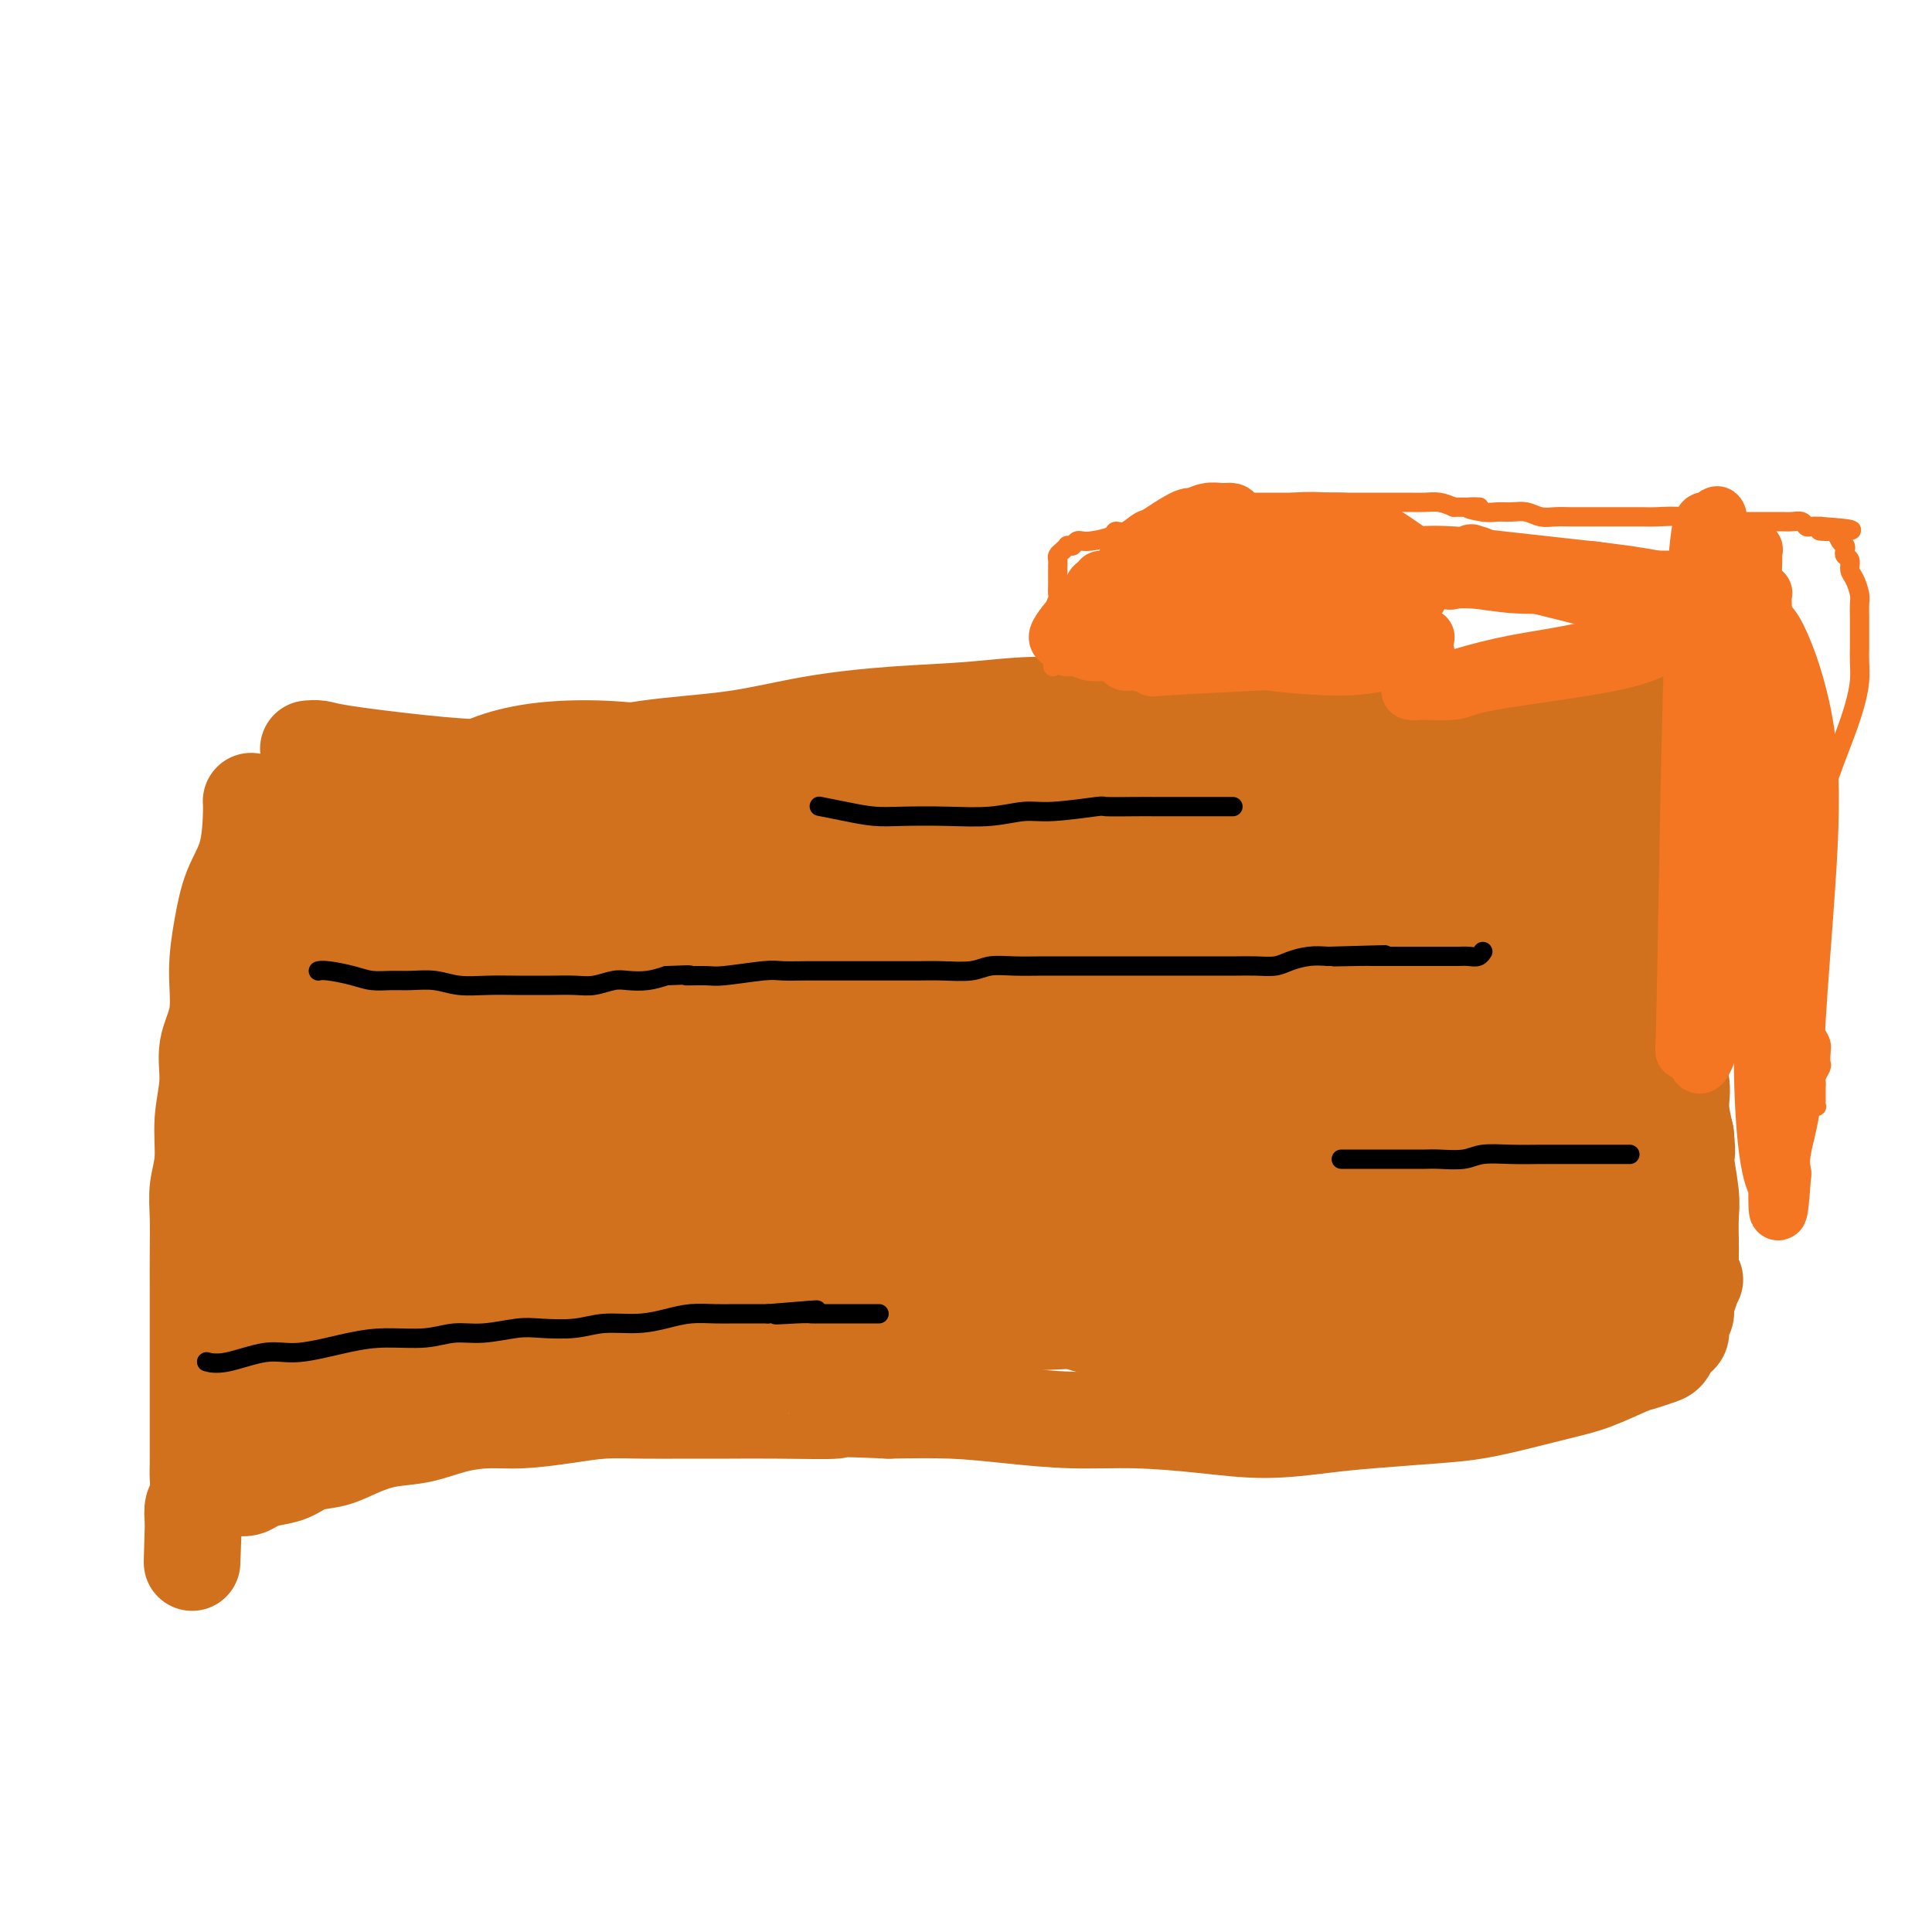 <svg viewBox='0 0 400 400' version='1.1' xmlns='http://www.w3.org/2000/svg' xmlns:xlink='http://www.w3.org/1999/xlink'><g fill='none' stroke='#D2711D' stroke-width='20' stroke-linecap='round' stroke-linejoin='round'><path d='M52,166c-0.001,-0.010 -0.001,-0.020 0,0c0.001,0.020 0.005,0.071 0,0c-0.005,-0.071 -0.018,-0.262 0,0c0.018,0.262 0.067,0.979 0,3c-0.067,2.021 -0.251,5.347 -1,8c-0.749,2.653 -2.065,4.633 -3,7c-0.935,2.367 -1.489,5.120 -2,8c-0.511,2.880 -0.978,5.888 -1,9c-0.022,3.112 0.402,6.330 0,9c-0.402,2.670 -1.628,4.793 -2,7c-0.372,2.207 0.111,4.499 0,7c-0.111,2.501 -0.814,5.213 -1,8c-0.186,2.787 0.146,5.651 0,8c-0.146,2.349 -0.771,4.185 -1,6c-0.229,1.815 -0.061,3.610 0,6c0.061,2.390 0.016,5.376 0,8c-0.016,2.624 -0.004,4.885 0,7c0.004,2.115 0.001,4.084 0,6c-0.001,1.916 -0.000,3.780 0,6c0.000,2.220 -0.000,4.795 0,7c0.000,2.205 0.001,4.041 0,6c-0.001,1.959 -0.004,4.043 0,6c0.004,1.957 0.015,3.787 0,5c-0.015,1.213 -0.056,1.810 0,3c0.056,1.190 0.207,2.974 0,4c-0.207,1.026 -0.774,1.293 -1,2c-0.226,0.707 -0.113,1.853 0,3'/><path d='M40,315c-0.464,15.619 -0.125,5.667 0,2c0.125,-3.667 0.036,-1.048 0,0c-0.036,1.048 -0.018,0.524 0,0'/><path d='M64,155c0.003,-0.000 0.007,-0.001 0,0c-0.007,0.001 -0.024,0.002 0,0c0.024,-0.002 0.089,-0.008 0,0c-0.089,0.008 -0.334,0.031 0,0c0.334,-0.031 1.246,-0.114 2,0c0.754,0.114 1.350,0.427 5,1c3.650,0.573 10.353,1.406 16,2c5.647,0.594 10.238,0.948 15,1c4.762,0.052 9.694,-0.200 15,-1c5.306,-0.800 10.986,-2.150 17,-3c6.014,-0.850 12.362,-1.199 18,-2c5.638,-0.801 10.565,-2.053 16,-3c5.435,-0.947 11.379,-1.589 17,-2c5.621,-0.411 10.918,-0.591 16,-1c5.082,-0.409 9.948,-1.048 14,-1c4.052,0.048 7.291,0.783 11,1c3.709,0.217 7.889,-0.086 12,0c4.111,0.086 8.155,0.559 12,1c3.845,0.441 7.491,0.850 11,1c3.509,0.150 6.879,0.040 10,0c3.121,-0.040 5.991,-0.011 9,0c3.009,0.011 6.156,0.003 9,0c2.844,-0.003 5.384,-0.001 8,0c2.616,0.001 5.308,0.000 8,0'/><path d='M305,149c15.210,0.452 8.237,0.083 7,0c-1.237,-0.083 3.264,0.121 6,0c2.736,-0.121 3.709,-0.568 5,-1c1.291,-0.432 2.901,-0.847 5,-1c2.099,-0.153 4.689,-0.042 6,0c1.311,0.042 1.344,0.014 2,0c0.656,-0.014 1.933,-0.014 3,0c1.067,0.014 1.922,0.041 3,0c1.078,-0.041 2.380,-0.152 3,0c0.620,0.152 0.558,0.566 1,1c0.442,0.434 1.386,0.889 2,1c0.614,0.111 0.896,-0.123 1,0c0.104,0.123 0.029,0.602 0,1c-0.029,0.398 -0.012,0.715 0,1c0.012,0.285 0.018,0.539 0,1c-0.018,0.461 -0.060,1.130 0,2c0.060,0.870 0.224,1.943 0,3c-0.224,1.057 -0.834,2.098 -1,3c-0.166,0.902 0.113,1.664 0,4c-0.113,2.336 -0.619,6.248 -1,8c-0.381,1.752 -0.638,1.346 -1,3c-0.362,1.654 -0.830,5.368 -1,8c-0.170,2.632 -0.041,4.184 0,6c0.041,1.816 -0.005,3.898 0,6c0.005,2.102 0.062,4.224 0,6c-0.062,1.776 -0.242,3.204 0,5c0.242,1.796 0.905,3.959 1,6c0.095,2.041 -0.376,3.959 0,6c0.376,2.041 1.601,4.203 2,6c0.399,1.797 -0.029,3.228 0,5c0.029,1.772 0.514,3.886 1,6'/><path d='M349,235c0.558,5.256 -0.047,3.896 0,5c0.047,1.104 0.744,4.673 1,7c0.256,2.327 0.070,3.413 0,5c-0.070,1.587 -0.023,3.675 0,5c0.023,1.325 0.021,1.888 0,3c-0.021,1.112 -0.062,2.773 0,4c0.062,1.227 0.228,2.020 0,3c-0.228,0.980 -0.849,2.147 -1,3c-0.151,0.853 0.167,1.393 0,2c-0.167,0.607 -0.818,1.280 -1,2c-0.182,0.720 0.104,1.488 0,2c-0.104,0.512 -0.598,0.768 -1,1c-0.402,0.232 -0.712,0.442 -1,1c-0.288,0.558 -0.553,1.466 -1,2c-0.447,0.534 -1.075,0.695 -2,1c-0.925,0.305 -2.148,0.753 -3,1c-0.852,0.247 -1.335,0.294 -3,1c-1.665,0.706 -4.514,2.073 -7,3c-2.486,0.927 -4.609,1.414 -7,2c-2.391,0.586 -5.050,1.270 -8,2c-2.950,0.730 -6.191,1.507 -9,2c-2.809,0.493 -5.185,0.704 -9,1c-3.815,0.296 -9.067,0.678 -13,1c-3.933,0.322 -6.545,0.584 -10,1c-3.455,0.416 -7.753,0.984 -12,1c-4.247,0.016 -8.444,-0.521 -13,-1c-4.556,-0.479 -9.472,-0.899 -14,-1c-4.528,-0.101 -8.667,0.117 -13,0c-4.333,-0.117 -8.859,-0.570 -13,-1c-4.141,-0.430 -7.897,-0.837 -12,-1c-4.103,-0.163 -8.551,-0.081 -13,0'/><path d='M184,292c-13.962,-0.619 -9.866,-0.166 -11,0c-1.134,0.166 -7.497,0.044 -12,0c-4.503,-0.044 -7.145,-0.009 -10,0c-2.855,0.009 -5.924,-0.008 -9,0c-3.076,0.008 -6.158,0.040 -9,0c-2.842,-0.040 -5.444,-0.152 -8,0c-2.556,0.152 -5.066,0.570 -8,1c-2.934,0.430 -6.292,0.874 -9,1c-2.708,0.126 -4.765,-0.066 -7,0c-2.235,0.066 -4.648,0.389 -7,1c-2.352,0.611 -4.642,1.511 -7,2c-2.358,0.489 -4.783,0.569 -7,1c-2.217,0.431 -4.224,1.215 -6,2c-1.776,0.785 -3.319,1.572 -5,2c-1.681,0.428 -3.500,0.497 -5,1c-1.500,0.503 -2.683,1.441 -4,2c-1.317,0.559 -2.770,0.738 -4,1c-1.230,0.262 -2.237,0.606 -3,1c-0.763,0.394 -1.282,0.837 -2,1c-0.718,0.163 -1.634,0.047 -2,0c-0.366,-0.047 -0.183,-0.023 0,0'/><path d='M87,165c0.357,-0.772 0.714,-1.545 0,0c-0.714,1.545 -2.499,5.407 -4,10c-1.501,4.593 -2.719,9.918 -4,16c-1.281,6.082 -2.627,12.920 -4,20c-1.373,7.080 -2.774,14.403 -4,21c-1.226,6.597 -2.276,12.467 -3,18c-0.724,5.533 -1.121,10.727 -2,15c-0.879,4.273 -2.238,7.625 -3,10c-0.762,2.375 -0.925,3.774 -1,5c-0.075,1.226 -0.062,2.281 0,3c0.062,0.719 0.174,1.103 0,1c-0.174,-0.103 -0.635,-0.693 -1,-1c-0.365,-0.307 -0.635,-0.330 -1,-5c-0.365,-4.670 -0.826,-13.987 -1,-23c-0.174,-9.013 -0.062,-17.722 0,-26c0.062,-8.278 0.073,-16.125 0,-23c-0.073,-6.875 -0.231,-12.777 0,-17c0.231,-4.223 0.850,-6.765 1,-9c0.150,-2.235 -0.168,-4.163 0,-5c0.168,-0.837 0.823,-0.583 1,-1c0.177,-0.417 -0.125,-1.503 0,-2c0.125,-0.497 0.675,-0.403 1,0c0.325,0.403 0.424,1.116 1,3c0.576,1.884 1.629,4.938 2,11c0.371,6.062 0.062,15.132 0,23c-0.062,7.868 0.125,14.534 0,21c-0.125,6.466 -0.563,12.733 -1,19'/><path d='M64,249c-0.274,12.482 -0.458,12.188 -1,15c-0.542,2.812 -1.440,8.732 -2,13c-0.560,4.268 -0.781,6.886 -1,9c-0.219,2.114 -0.434,3.725 -1,5c-0.566,1.275 -1.482,2.212 -2,3c-0.518,0.788 -0.638,1.425 -1,1c-0.362,-0.425 -0.966,-1.911 -1,-5c-0.034,-3.089 0.501,-7.780 1,-15c0.499,-7.220 0.962,-16.969 2,-25c1.038,-8.031 2.652,-14.342 4,-21c1.348,-6.658 2.431,-13.661 4,-19c1.569,-5.339 3.626,-9.013 5,-13c1.374,-3.987 2.066,-8.288 3,-11c0.934,-2.712 2.109,-3.835 3,-5c0.891,-1.165 1.496,-2.372 2,-3c0.504,-0.628 0.905,-0.677 1,-1c0.095,-0.323 -0.118,-0.922 0,-1c0.118,-0.078 0.565,0.363 1,1c0.435,0.637 0.856,1.468 1,3c0.144,1.532 0.010,3.765 0,7c-0.010,3.235 0.103,7.471 0,12c-0.103,4.529 -0.421,9.349 -1,16c-0.579,6.651 -1.418,15.132 -2,21c-0.582,5.868 -0.905,9.123 -2,13c-1.095,3.877 -2.961,8.377 -4,12c-1.039,3.623 -1.251,6.369 -2,9c-0.749,2.631 -2.036,5.149 -3,7c-0.964,1.851 -1.606,3.037 -2,4c-0.394,0.963 -0.541,1.704 -1,2c-0.459,0.296 -1.229,0.148 -2,0'/><path d='M63,283c-1.877,2.063 -2.568,0.720 -3,-1c-0.432,-1.720 -0.603,-3.817 -1,-6c-0.397,-2.183 -1.019,-4.451 -1,-7c0.019,-2.549 0.681,-5.378 1,-8c0.319,-2.622 0.296,-5.037 1,-7c0.704,-1.963 2.136,-3.475 3,-5c0.864,-1.525 1.159,-3.063 2,-4c0.841,-0.937 2.229,-1.272 3,-2c0.771,-0.728 0.924,-1.848 2,-2c1.076,-0.152 3.074,0.665 4,1c0.926,0.335 0.779,0.187 1,1c0.221,0.813 0.809,2.585 1,4c0.191,1.415 -0.017,2.472 0,4c0.017,1.528 0.258,3.527 0,5c-0.258,1.473 -1.014,2.419 -2,4c-0.986,1.581 -2.203,3.798 -3,5c-0.797,1.202 -1.175,1.390 -2,2c-0.825,0.610 -2.098,1.643 -3,2c-0.902,0.357 -1.434,0.039 -2,0c-0.566,-0.039 -1.167,0.203 -2,0c-0.833,-0.203 -1.897,-0.849 -2,-2c-0.103,-1.151 0.755,-2.808 2,-4c1.245,-1.192 2.876,-1.920 6,-3c3.124,-1.080 7.741,-2.512 12,-3c4.259,-0.488 8.160,-0.031 13,1c4.840,1.031 10.617,2.636 15,4c4.383,1.364 7.371,2.487 10,4c2.629,1.513 4.901,3.416 7,5c2.099,1.584 4.027,2.850 5,4c0.973,1.150 0.992,2.186 1,3c0.008,0.814 0.004,1.407 0,2'/><path d='M131,280c-0.080,1.312 -0.780,2.092 -3,2c-2.220,-0.092 -5.961,-1.057 -10,-3c-4.039,-1.943 -8.377,-4.863 -12,-7c-3.623,-2.137 -6.532,-3.492 -9,-6c-2.468,-2.508 -4.496,-6.170 -6,-9c-1.504,-2.830 -2.485,-4.828 -3,-7c-0.515,-2.172 -0.562,-4.519 0,-7c0.562,-2.481 1.735,-5.095 3,-7c1.265,-1.905 2.621,-3.099 5,-5c2.379,-1.901 5.780,-4.508 9,-6c3.220,-1.492 6.258,-1.868 9,-2c2.742,-0.132 5.186,-0.018 7,0c1.814,0.018 2.997,-0.059 4,0c1.003,0.059 1.825,0.254 3,1c1.175,0.746 2.701,2.041 3,5c0.299,2.959 -0.629,7.581 -3,12c-2.371,4.419 -6.184,8.636 -10,12c-3.816,3.364 -7.634,5.874 -11,8c-3.366,2.126 -6.278,3.868 -9,5c-2.722,1.132 -5.252,1.655 -7,2c-1.748,0.345 -2.714,0.513 -4,0c-1.286,-0.513 -2.893,-1.708 -4,-4c-1.107,-2.292 -1.715,-5.682 -1,-11c0.715,-5.318 2.753,-12.562 6,-19c3.247,-6.438 7.704,-12.068 12,-16c4.296,-3.932 8.432,-6.167 12,-8c3.568,-1.833 6.566,-3.265 9,-4c2.434,-0.735 4.302,-0.774 6,0c1.698,0.774 3.226,2.362 4,4c0.774,1.638 0.792,3.325 0,7c-0.792,3.675 -2.396,9.337 -4,15'/><path d='M127,232c-2.543,6.725 -6.901,12.537 -11,18c-4.099,5.463 -7.938,10.576 -12,15c-4.062,4.424 -8.346,8.160 -12,11c-3.654,2.840 -6.679,4.784 -9,6c-2.321,1.216 -3.939,1.706 -5,2c-1.061,0.294 -1.565,0.394 -2,0c-0.435,-0.394 -0.801,-1.283 -1,-2c-0.199,-0.717 -0.230,-1.264 1,-3c1.230,-1.736 3.721,-4.662 7,-7c3.279,-2.338 7.345,-4.087 13,-6c5.655,-1.913 12.898,-3.991 19,-5c6.102,-1.009 11.062,-0.951 16,-1c4.938,-0.049 9.853,-0.207 13,0c3.147,0.207 4.524,0.777 6,1c1.476,0.223 3.049,0.097 4,0c0.951,-0.097 1.278,-0.165 1,0c-0.278,0.165 -1.162,0.561 -2,1c-0.838,0.439 -1.629,0.919 -6,2c-4.371,1.081 -12.323,2.761 -19,4c-6.677,1.239 -12.079,2.035 -18,3c-5.921,0.965 -12.362,2.098 -17,3c-4.638,0.902 -7.472,1.574 -10,2c-2.528,0.426 -4.750,0.607 -6,1c-1.250,0.393 -1.527,0.997 -2,1c-0.473,0.003 -1.142,-0.594 -1,-1c0.142,-0.406 1.096,-0.620 2,-1c0.904,-0.380 1.759,-0.925 4,-2c2.241,-1.075 5.869,-2.680 12,-4c6.131,-1.320 14.766,-2.355 23,-3c8.234,-0.645 16.067,-0.898 24,-1c7.933,-0.102 15.967,-0.051 24,0'/><path d='M163,266c10.988,-0.123 14.459,0.069 19,0c4.541,-0.069 10.154,-0.398 13,-1c2.846,-0.602 2.927,-1.478 3,-2c0.073,-0.522 0.138,-0.689 -1,-1c-1.138,-0.311 -3.479,-0.764 -8,-1c-4.521,-0.236 -11.222,-0.254 -19,0c-7.778,0.254 -16.633,0.780 -25,1c-8.367,0.220 -16.246,0.135 -24,0c-7.754,-0.135 -15.383,-0.320 -22,-1c-6.617,-0.680 -12.223,-1.855 -16,-3c-3.777,-1.145 -5.725,-2.261 -7,-4c-1.275,-1.739 -1.877,-4.103 -2,-7c-0.123,-2.897 0.233,-6.328 3,-11c2.767,-4.672 7.945,-10.587 14,-16c6.055,-5.413 12.988,-10.326 20,-14c7.012,-3.674 14.103,-6.108 21,-8c6.897,-1.892 13.599,-3.241 19,-4c5.401,-0.759 9.499,-0.927 13,0c3.501,0.927 6.404,2.949 8,5c1.596,2.051 1.886,4.130 2,7c0.114,2.870 0.050,6.529 -2,11c-2.050,4.471 -6.088,9.753 -11,14c-4.912,4.247 -10.697,7.460 -17,10c-6.303,2.540 -13.122,4.409 -20,5c-6.878,0.591 -13.813,-0.096 -20,-2c-6.187,-1.904 -11.624,-5.026 -16,-9c-4.376,-3.974 -7.689,-8.800 -10,-14c-2.311,-5.200 -3.619,-10.775 -4,-17c-0.381,-6.225 0.167,-13.099 2,-19c1.833,-5.901 4.952,-10.829 9,-15c4.048,-4.171 9.024,-7.586 14,-11'/><path d='M99,159c5.493,-2.665 12.224,-3.828 20,-4c7.776,-0.172 16.597,0.646 25,3c8.403,2.354 16.390,6.242 23,10c6.610,3.758 11.844,7.386 16,12c4.156,4.614 7.234,10.215 9,15c1.766,4.785 2.218,8.756 1,13c-1.218,4.244 -4.107,8.763 -8,13c-3.893,4.237 -8.789,8.192 -15,11c-6.211,2.808 -13.737,4.467 -21,5c-7.263,0.533 -14.264,-0.061 -21,-1c-6.736,-0.939 -13.206,-2.223 -19,-4c-5.794,-1.777 -10.913,-4.046 -15,-6c-4.087,-1.954 -7.142,-3.593 -9,-6c-1.858,-2.407 -2.518,-5.583 -3,-8c-0.482,-2.417 -0.786,-4.076 0,-6c0.786,-1.924 2.660,-4.112 6,-6c3.340,-1.888 8.144,-3.477 15,-4c6.856,-0.523 15.762,0.020 24,1c8.238,0.980 15.807,2.399 23,4c7.193,1.601 14.011,3.385 20,5c5.989,1.615 11.148,3.062 14,4c2.852,0.938 3.398,1.367 4,2c0.602,0.633 1.262,1.471 1,2c-0.262,0.529 -1.445,0.750 -4,1c-2.555,0.250 -6.480,0.529 -13,1c-6.520,0.471 -15.635,1.133 -24,1c-8.365,-0.133 -15.982,-1.060 -23,-2c-7.018,-0.940 -13.438,-1.891 -19,-3c-5.562,-1.109 -10.267,-2.375 -13,-4c-2.733,-1.625 -3.495,-3.607 -4,-5c-0.505,-1.393 -0.752,-2.196 -1,-3'/><path d='M88,200c-0.417,-1.914 1.042,-2.700 3,-4c1.958,-1.300 4.417,-3.114 9,-5c4.583,-1.886 11.290,-3.842 22,-4c10.710,-0.158 25.423,1.484 33,2c7.577,0.516 8.019,-0.094 12,1c3.981,1.094 11.500,3.892 17,6c5.500,2.108 8.980,3.526 11,5c2.020,1.474 2.581,3.003 3,4c0.419,0.997 0.697,1.464 1,2c0.303,0.536 0.632,1.143 -1,2c-1.632,0.857 -5.224,1.964 -10,3c-4.776,1.036 -10.735,2.001 -18,3c-7.265,0.999 -15.834,2.032 -23,3c-7.166,0.968 -12.927,1.872 -18,2c-5.073,0.128 -9.458,-0.519 -12,-1c-2.542,-0.481 -3.241,-0.794 -4,-1c-0.759,-0.206 -1.579,-0.305 -2,-1c-0.421,-0.695 -0.444,-1.987 0,-3c0.444,-1.013 1.357,-1.746 5,-3c3.643,-1.254 10.018,-3.030 17,-4c6.982,-0.970 14.571,-1.135 22,-1c7.429,0.135 14.698,0.571 22,1c7.302,0.429 14.638,0.850 21,1c6.362,0.150 11.751,0.028 15,0c3.249,-0.028 4.358,0.037 5,0c0.642,-0.037 0.818,-0.175 1,0c0.182,0.175 0.369,0.663 0,1c-0.369,0.337 -1.295,0.523 -4,1c-2.705,0.477 -7.190,1.244 -14,2c-6.810,0.756 -15.946,1.502 -24,2c-8.054,0.498 -15.027,0.749 -22,1'/><path d='M155,215c-13.108,1.040 -14.378,0.140 -17,0c-2.622,-0.140 -6.596,0.479 -9,0c-2.404,-0.479 -3.238,-2.056 -4,-3c-0.762,-0.944 -1.452,-1.253 -1,-3c0.452,-1.747 2.044,-4.931 3,-8c0.956,-3.069 1.275,-6.024 12,-10c10.725,-3.976 31.857,-8.973 44,-11c12.143,-2.027 15.296,-1.084 21,0c5.704,1.084 13.957,2.309 20,3c6.043,0.691 9.876,0.849 13,3c3.124,2.151 5.539,6.295 7,9c1.461,2.705 1.966,3.972 2,6c0.034,2.028 -0.405,4.817 -2,8c-1.595,3.183 -4.346,6.759 -9,11c-4.654,4.241 -11.209,9.146 -18,13c-6.791,3.854 -13.816,6.658 -21,8c-7.184,1.342 -14.526,1.222 -21,1c-6.474,-0.222 -12.078,-0.545 -17,-2c-4.922,-1.455 -9.161,-4.043 -12,-6c-2.839,-1.957 -4.279,-3.284 -5,-5c-0.721,-1.716 -0.723,-3.821 0,-6c0.723,-2.179 2.172,-4.432 6,-7c3.828,-2.568 10.034,-5.450 18,-7c7.966,-1.550 17.691,-1.768 27,-1c9.309,0.768 18.202,2.520 27,4c8.798,1.480 17.501,2.687 24,5c6.499,2.313 10.794,5.733 14,9c3.206,3.267 5.325,6.379 6,9c0.675,2.621 -0.093,4.749 -2,7c-1.907,2.251 -4.954,4.626 -8,7'/><path d='M253,249c-4.620,3.995 -11.168,6.983 -19,10c-7.832,3.017 -16.946,6.063 -26,8c-9.054,1.937 -18.047,2.766 -27,3c-8.953,0.234 -17.864,-0.128 -26,-1c-8.136,-0.872 -15.495,-2.256 -21,-4c-5.505,-1.744 -9.156,-3.848 -13,-5c-3.844,-1.152 -7.881,-1.350 -5,-5c2.881,-3.650 12.679,-10.750 18,-14c5.321,-3.250 6.164,-2.649 12,-2c5.836,0.649 16.666,1.345 26,2c9.334,0.655 17.173,1.270 25,2c7.827,0.730 15.644,1.577 22,2c6.356,0.423 11.252,0.423 14,1c2.748,0.577 3.347,1.730 4,2c0.653,0.270 1.361,-0.343 1,0c-0.361,0.343 -1.791,1.643 -6,3c-4.209,1.357 -11.196,2.772 -19,4c-7.804,1.228 -16.425,2.269 -25,3c-8.575,0.731 -17.105,1.152 -25,2c-7.895,0.848 -15.155,2.123 -22,3c-6.845,0.877 -13.274,1.357 -19,2c-5.726,0.643 -10.750,1.451 -14,2c-3.250,0.549 -4.726,0.840 -6,1c-1.274,0.160 -2.345,0.189 -3,0c-0.655,-0.189 -0.895,-0.597 0,-1c0.895,-0.403 2.925,-0.801 8,-1c5.075,-0.199 13.195,-0.198 22,0c8.805,0.198 18.294,0.592 27,1c8.706,0.408 16.630,0.831 24,1c7.370,0.169 14.185,0.085 21,0'/><path d='M201,268c19.580,0.153 17.530,0.536 20,0c2.470,-0.536 9.460,-1.992 13,-3c3.540,-1.008 3.630,-1.567 4,-2c0.370,-0.433 1.022,-0.740 1,-1c-0.022,-0.260 -0.717,-0.473 -4,-1c-3.283,-0.527 -9.155,-1.370 -17,-2c-7.845,-0.630 -17.663,-1.049 -27,-2c-9.337,-0.951 -18.192,-2.436 -27,-3c-8.808,-0.564 -17.567,-0.208 -25,0c-7.433,0.208 -13.540,0.268 -18,1c-4.460,0.732 -7.274,2.135 -9,3c-1.726,0.865 -2.365,1.191 -3,2c-0.635,0.809 -1.266,2.102 -1,3c0.266,0.898 1.429,1.401 4,3c2.571,1.599 6.550,4.294 13,6c6.450,1.706 15.372,2.425 24,3c8.628,0.575 16.962,1.008 25,1c8.038,-0.008 15.780,-0.456 23,-1c7.220,-0.544 13.917,-1.183 20,-2c6.083,-0.817 11.552,-1.813 15,-3c3.448,-1.187 4.875,-2.566 6,-4c1.125,-1.434 1.946,-2.922 2,-5c0.054,-2.078 -0.661,-4.744 -4,-7c-3.339,-2.256 -9.304,-4.101 -17,-5c-7.696,-0.899 -17.123,-0.850 -26,0c-8.877,0.850 -17.203,2.503 -26,4c-8.797,1.497 -18.064,2.838 -26,5c-7.936,2.162 -14.539,5.147 -21,7c-6.461,1.853 -12.778,2.576 -18,4c-5.222,1.424 -9.349,3.550 -12,5c-2.651,1.450 -3.825,2.225 -5,3'/><path d='M85,277c-8.690,3.254 -2.415,1.890 0,2c2.415,0.110 0.971,1.695 2,3c1.029,1.305 4.530,2.329 11,3c6.470,0.671 15.908,0.987 25,0c9.092,-0.987 17.837,-3.278 26,-5c8.163,-1.722 15.745,-2.876 24,-4c8.255,-1.124 17.183,-2.217 24,-4c6.817,-1.783 11.525,-4.255 16,-7c4.475,-2.745 8.718,-5.764 11,-8c2.282,-2.236 2.601,-3.688 3,-5c0.399,-1.312 0.876,-2.485 0,-4c-0.876,-1.515 -3.107,-3.371 -9,-5c-5.893,-1.629 -15.449,-3.030 -25,-4c-9.551,-0.970 -19.099,-1.509 -29,-2c-9.901,-0.491 -20.156,-0.936 -30,-1c-9.844,-0.064 -19.279,0.252 -28,1c-8.721,0.748 -16.729,1.929 -23,3c-6.271,1.071 -10.806,2.033 -14,3c-3.194,0.967 -5.047,1.940 -6,3c-0.953,1.060 -1.007,2.205 -1,3c0.007,0.795 0.073,1.238 1,2c0.927,0.762 2.713,1.843 8,2c5.287,0.157 14.075,-0.609 22,-2c7.925,-1.391 14.985,-3.408 23,-5c8.015,-1.592 16.983,-2.758 26,-5c9.017,-2.242 18.083,-5.560 26,-9c7.917,-3.440 14.685,-7.002 21,-10c6.315,-2.998 12.177,-5.432 16,-7c3.823,-1.568 5.606,-2.268 7,-3c1.394,-0.732 2.398,-1.495 3,-2c0.602,-0.505 0.801,-0.753 1,-1'/><path d='M216,209c11.428,-4.951 2.997,-1.330 -2,0c-4.997,1.330 -6.560,0.369 -11,1c-4.440,0.631 -11.755,2.854 -24,4c-12.245,1.146 -29.418,1.216 -38,1c-8.582,-0.216 -8.574,-0.716 -13,-1c-4.426,-0.284 -13.287,-0.350 -20,-1c-6.713,-0.650 -11.277,-1.883 -14,-3c-2.723,-1.117 -3.605,-2.117 -4,-3c-0.395,-0.883 -0.304,-1.649 0,-3c0.304,-1.351 0.821,-3.287 3,-6c2.179,-2.713 6.020,-6.202 12,-9c5.980,-2.798 14.099,-4.903 23,-6c8.901,-1.097 18.585,-1.184 27,-1c8.415,0.184 15.562,0.641 23,1c7.438,0.359 15.168,0.620 21,1c5.832,0.380 9.766,0.877 13,1c3.234,0.123 5.768,-0.129 7,0c1.232,0.129 1.164,0.638 1,1c-0.164,0.362 -0.422,0.576 -3,1c-2.578,0.424 -7.476,1.058 -15,2c-7.524,0.942 -17.675,2.190 -28,3c-10.325,0.810 -20.824,1.180 -30,1c-9.176,-0.180 -17.027,-0.912 -24,-1c-6.973,-0.088 -13.066,0.466 -18,0c-4.934,-0.466 -8.709,-1.953 -11,-3c-2.291,-1.047 -3.096,-1.654 -4,-2c-0.904,-0.346 -1.905,-0.433 -2,-1c-0.095,-0.567 0.717,-1.616 2,-3c1.283,-1.384 3.038,-3.103 7,-5c3.962,-1.897 10.132,-3.970 17,-6c6.868,-2.030 14.434,-4.015 22,-6'/><path d='M133,166c9.965,-2.592 15.377,-3.073 22,-4c6.623,-0.927 14.456,-2.301 21,-3c6.544,-0.699 11.798,-0.722 19,-1c7.202,-0.278 16.354,-0.811 20,-1c3.646,-0.189 1.788,-0.033 1,0c-0.788,0.033 -0.506,-0.058 -1,0c-0.494,0.058 -1.762,0.263 -7,1c-5.238,0.737 -14.445,2.005 -24,3c-9.555,0.995 -19.460,1.716 -29,2c-9.540,0.284 -18.717,0.131 -27,0c-8.283,-0.131 -15.673,-0.242 -22,0c-6.327,0.242 -11.592,0.836 -15,1c-3.408,0.164 -4.960,-0.100 -6,0c-1.040,0.100 -1.568,0.566 -2,1c-0.432,0.434 -0.769,0.838 -1,1c-0.231,0.162 -0.356,0.083 0,0c0.356,-0.083 1.192,-0.169 3,0c1.808,0.169 4.587,0.594 11,1c6.413,0.406 16.459,0.794 25,1c8.541,0.206 15.577,0.231 24,0c8.423,-0.231 18.235,-0.716 27,-1c8.765,-0.284 16.485,-0.366 23,-1c6.515,-0.634 11.824,-1.819 16,-3c4.176,-1.181 7.218,-2.359 9,-3c1.782,-0.641 2.304,-0.744 3,-1c0.696,-0.256 1.568,-0.665 1,-1c-0.568,-0.335 -2.575,-0.595 -8,0c-5.425,0.595 -14.268,2.045 -23,3c-8.732,0.955 -17.352,1.416 -26,2c-8.648,0.584 -17.324,1.292 -26,2'/><path d='M141,165c-17.532,1.272 -20.364,1.451 -26,2c-5.636,0.549 -14.078,1.467 -21,2c-6.922,0.533 -12.325,0.681 -16,1c-3.675,0.319 -5.620,0.810 -7,1c-1.380,0.190 -2.193,0.078 -3,0c-0.807,-0.078 -1.609,-0.122 -2,0c-0.391,0.122 -0.370,0.410 0,0c0.370,-0.410 1.091,-1.517 2,-2c0.909,-0.483 2.006,-0.341 5,-1c2.994,-0.659 7.884,-2.119 10,-3c2.116,-0.881 1.458,-1.181 12,-2c10.542,-0.819 32.285,-2.156 46,-2c13.715,0.156 19.403,1.804 27,3c7.597,1.196 17.104,1.939 26,2c8.896,0.061 17.181,-0.561 24,-1c6.819,-0.439 12.173,-0.694 17,-1c4.827,-0.306 9.128,-0.661 12,-1c2.872,-0.339 4.317,-0.661 5,-1c0.683,-0.339 0.606,-0.695 -1,-1c-1.606,-0.305 -4.742,-0.559 -9,0c-4.258,0.559 -9.640,1.932 -16,4c-6.360,2.068 -13.699,4.832 -22,7c-8.301,2.168 -17.565,3.739 -27,5c-9.435,1.261 -19.041,2.211 -29,3c-9.959,0.789 -20.269,1.416 -29,2c-8.731,0.584 -15.881,1.126 -23,2c-7.119,0.874 -14.207,2.080 -19,3c-4.793,0.920 -7.290,1.555 -9,2c-1.710,0.445 -2.631,0.698 -3,1c-0.369,0.302 -0.184,0.651 0,1'/><path d='M65,191c-4.735,1.158 -1.074,0.553 1,0c2.074,-0.553 2.559,-1.052 7,-2c4.441,-0.948 12.837,-2.344 19,-3c6.163,-0.656 10.093,-0.573 25,-3c14.907,-2.427 40.793,-7.364 56,-10c15.207,-2.636 19.737,-2.972 27,-4c7.263,-1.028 17.260,-2.747 26,-4c8.740,-1.253 16.224,-2.040 24,-3c7.776,-0.960 15.843,-2.092 22,-2c6.157,0.092 10.404,1.408 13,2c2.596,0.592 3.542,0.458 4,1c0.458,0.542 0.429,1.758 0,3c-0.429,1.242 -1.259,2.508 -6,4c-4.741,1.492 -13.392,3.210 -22,4c-8.608,0.790 -17.173,0.653 -25,0c-7.827,-0.653 -14.915,-1.820 -20,-3c-5.085,-1.180 -8.166,-2.372 -10,-3c-1.834,-0.628 -2.421,-0.690 -3,-1c-0.579,-0.310 -1.152,-0.866 -1,-1c0.152,-0.134 1.027,0.155 3,0c1.973,-0.155 5.044,-0.754 11,0c5.956,0.754 14.797,2.860 22,5c7.203,2.140 12.769,4.314 18,6c5.231,1.686 10.126,2.883 14,4c3.874,1.117 6.726,2.153 9,3c2.274,0.847 3.968,1.503 5,2c1.032,0.497 1.400,0.834 1,1c-0.400,0.166 -1.569,0.160 -4,0c-2.431,-0.160 -6.123,-0.474 -11,-1c-4.877,-0.526 -10.938,-1.263 -17,-2'/><path d='M253,184c-6.518,-0.552 -7.312,-0.931 -9,-2c-1.688,-1.069 -4.268,-2.829 -6,-4c-1.732,-1.171 -2.614,-1.753 -3,-3c-0.386,-1.247 -0.275,-3.160 0,-5c0.275,-1.840 0.715,-3.606 4,-6c3.285,-2.394 9.414,-5.416 16,-6c6.586,-0.584 13.628,1.268 20,3c6.372,1.732 12.072,3.342 20,7c7.928,3.658 18.082,9.363 23,12c4.918,2.637 4.599,2.205 5,3c0.401,0.795 1.521,2.817 2,4c0.479,1.183 0.316,1.525 -2,2c-2.316,0.475 -6.786,1.082 -11,1c-4.214,-0.082 -8.171,-0.851 -12,-2c-3.829,-1.149 -7.530,-2.676 -10,-4c-2.470,-1.324 -3.708,-2.445 -5,-4c-1.292,-1.555 -2.639,-3.546 -3,-6c-0.361,-2.454 0.264,-5.372 1,-8c0.736,-2.628 1.582,-4.967 3,-7c1.418,-2.033 3.407,-3.759 6,-5c2.593,-1.241 5.789,-1.995 9,-2c3.211,-0.005 6.438,0.740 11,3c4.562,2.260 10.461,6.034 14,9c3.539,2.966 4.718,5.122 6,8c1.282,2.878 2.668,6.476 3,10c0.332,3.524 -0.389,6.972 -1,10c-0.611,3.028 -1.112,5.636 -3,8c-1.888,2.364 -5.162,4.482 -8,6c-2.838,1.518 -5.239,2.434 -8,2c-2.761,-0.434 -5.880,-2.217 -9,-4'/><path d='M306,204c-3.008,-2.162 -6.029,-5.567 -8,-9c-1.971,-3.433 -2.894,-6.892 -3,-11c-0.106,-4.108 0.604,-8.863 1,-12c0.396,-3.137 0.479,-4.655 2,-7c1.521,-2.345 4.479,-5.517 6,-7c1.521,-1.483 1.603,-1.278 3,-1c1.397,0.278 4.108,0.628 7,2c2.892,1.372 5.964,3.764 8,7c2.036,3.236 3.036,7.315 4,12c0.964,4.685 1.893,9.975 2,14c0.107,4.025 -0.607,6.787 -1,9c-0.393,2.213 -0.464,3.879 -1,5c-0.536,1.121 -1.536,1.696 -2,2c-0.464,0.304 -0.392,0.336 -1,0c-0.608,-0.336 -1.896,-1.042 -3,-5c-1.104,-3.958 -2.025,-11.169 -2,-17c0.025,-5.831 0.997,-10.281 2,-14c1.003,-3.719 2.038,-6.708 3,-9c0.962,-2.292 1.852,-3.889 3,-5c1.148,-1.111 2.552,-1.737 4,-2c1.448,-0.263 2.938,-0.162 5,2c2.062,2.162 4.696,6.385 6,13c1.304,6.615 1.277,15.620 0,23c-1.277,7.380 -3.804,13.133 -6,19c-2.196,5.867 -4.060,11.848 -6,16c-1.940,4.152 -3.957,6.475 -6,8c-2.043,1.525 -4.111,2.251 -6,2c-1.889,-0.251 -3.599,-1.480 -6,-4c-2.401,-2.520 -5.493,-6.332 -7,-12c-1.507,-5.668 -1.431,-13.191 -1,-20c0.431,-6.809 1.215,-12.905 2,-19'/><path d='M305,184c1.491,-8.461 4.719,-10.114 7,-12c2.281,-1.886 3.614,-4.005 6,-6c2.386,-1.995 5.825,-3.868 10,-1c4.175,2.868 9.085,10.475 12,15c2.915,4.525 3.833,5.966 4,12c0.167,6.034 -0.418,16.660 -1,25c-0.582,8.340 -1.163,14.394 -3,21c-1.837,6.606 -4.931,13.764 -8,19c-3.069,5.236 -6.115,8.549 -9,11c-2.885,2.451 -5.610,4.038 -9,4c-3.390,-0.038 -7.443,-1.701 -11,-4c-3.557,-2.299 -6.616,-5.232 -10,-10c-3.384,-4.768 -7.092,-11.369 -9,-17c-1.908,-5.631 -2.015,-10.291 -2,-15c0.015,-4.709 0.153,-9.467 1,-13c0.847,-3.533 2.405,-5.840 4,-8c1.595,-2.160 3.227,-4.173 5,-5c1.773,-0.827 3.686,-0.470 6,0c2.314,0.470 5.029,1.051 8,3c2.971,1.949 6.199,5.266 9,10c2.801,4.734 5.177,10.886 6,16c0.823,5.114 0.093,9.190 -1,13c-1.093,3.810 -2.550,7.356 -4,10c-1.450,2.644 -2.892,4.388 -5,6c-2.108,1.612 -4.881,3.094 -8,4c-3.119,0.906 -6.584,1.236 -11,-1c-4.416,-2.236 -9.783,-7.038 -14,-12c-4.217,-4.962 -7.285,-10.082 -9,-16c-1.715,-5.918 -2.077,-12.632 -2,-18c0.077,-5.368 0.593,-9.391 2,-13c1.407,-3.609 3.703,-6.805 6,-10'/><path d='M275,192c3.169,-4.803 7.092,-5.312 11,-6c3.908,-0.688 7.801,-1.556 13,0c5.199,1.556 11.703,5.535 16,9c4.297,3.465 6.386,6.417 8,11c1.614,4.583 2.753,10.796 4,15c1.247,4.204 2.601,6.398 -1,14c-3.601,7.602 -12.156,20.612 -18,27c-5.844,6.388 -8.977,6.153 -13,6c-4.023,-0.153 -8.937,-0.223 -14,-2c-5.063,-1.777 -10.277,-5.262 -15,-10c-4.723,-4.738 -8.956,-10.731 -12,-17c-3.044,-6.269 -4.899,-12.816 -6,-19c-1.101,-6.184 -1.450,-12.005 -1,-17c0.450,-4.995 1.697,-9.164 4,-13c2.303,-3.836 5.660,-7.340 9,-10c3.340,-2.660 6.661,-4.475 11,-5c4.339,-0.525 9.694,0.238 15,3c5.306,2.762 10.562,7.521 15,12c4.438,4.479 8.057,8.679 10,14c1.943,5.321 2.211,11.762 2,17c-0.211,5.238 -0.902,9.272 -3,14c-2.098,4.728 -5.604,10.151 -9,14c-3.396,3.849 -6.684,6.126 -12,8c-5.316,1.874 -12.662,3.347 -19,3c-6.338,-0.347 -11.667,-2.514 -18,-5c-6.333,-2.486 -13.669,-5.290 -20,-9c-6.331,-3.710 -11.656,-8.324 -16,-13c-4.344,-4.676 -7.708,-9.413 -10,-14c-2.292,-4.587 -3.512,-9.025 -4,-13c-0.488,-3.975 -0.244,-7.488 0,-11'/><path d='M202,195c0.089,-5.610 2.311,-7.633 5,-9c2.689,-1.367 5.844,-2.076 8,-4c2.156,-1.924 3.312,-5.064 15,1c11.688,6.064 33.908,21.331 43,28c9.092,6.669 5.056,4.739 5,7c-0.056,2.261 3.867,8.714 5,13c1.133,4.286 -0.524,6.405 -3,9c-2.476,2.595 -5.772,5.667 -10,8c-4.228,2.333 -9.387,3.927 -16,5c-6.613,1.073 -14.681,1.624 -22,1c-7.319,-0.624 -13.890,-2.422 -20,-4c-6.110,-1.578 -11.761,-2.935 -16,-5c-4.239,-2.065 -7.068,-4.839 -9,-7c-1.932,-2.161 -2.969,-3.710 -3,-6c-0.031,-2.290 0.944,-5.323 3,-8c2.056,-2.677 5.193,-5.000 11,-7c5.807,-2.000 14.282,-3.677 23,-4c8.718,-0.323 17.677,0.707 25,1c7.323,0.293 13.010,-0.152 23,1c9.990,1.152 24.283,3.901 30,5c5.717,1.099 2.859,0.550 0,0'/><path d='M208,247c0.205,0.114 0.411,0.228 0,0c-0.411,-0.228 -1.437,-0.799 -3,-2c-1.563,-1.201 -3.663,-3.031 -7,-6c-3.337,-2.969 -7.909,-7.075 -11,-11c-3.091,-3.925 -4.699,-7.668 -5,-11c-0.301,-3.332 0.705,-6.254 3,-9c2.295,-2.746 5.879,-5.317 11,-7c5.121,-1.683 11.777,-2.477 19,-2c7.223,0.477 15.011,2.226 24,4c8.989,1.774 19.179,3.574 27,6c7.821,2.426 13.272,5.477 18,9c4.728,3.523 8.732,7.519 11,11c2.268,3.481 2.798,6.449 3,9c0.202,2.551 0.075,4.686 -1,7c-1.075,2.314 -3.097,4.806 -7,8c-3.903,3.194 -9.686,7.088 -16,10c-6.314,2.912 -13.158,4.840 -21,5c-7.842,0.160 -16.680,-1.450 -25,-3c-8.320,-1.550 -16.120,-3.041 -23,-5c-6.880,-1.959 -12.838,-4.387 -17,-7c-4.162,-2.613 -6.527,-5.411 -8,-8c-1.473,-2.589 -2.053,-4.970 -2,-7c0.053,-2.030 0.738,-3.708 2,-6c1.262,-2.292 3.100,-5.198 8,-8c4.900,-2.802 12.861,-5.502 21,-7c8.139,-1.498 16.457,-1.795 25,-2c8.543,-0.205 17.311,-0.317 25,0c7.689,0.317 14.298,1.064 21,3c6.702,1.936 13.497,5.060 18,7c4.503,1.940 6.715,2.697 8,4c1.285,1.303 1.642,3.151 2,5'/><path d='M308,234c-0.027,1.273 -1.093,1.956 -4,3c-2.907,1.044 -7.655,2.449 -11,4c-3.345,1.551 -5.288,3.250 -20,4c-14.712,0.750 -42.192,0.553 -54,0c-11.808,-0.553 -7.942,-1.462 -8,-2c-0.058,-0.538 -4.038,-0.704 -6,-1c-1.962,-0.296 -1.906,-0.723 -2,-1c-0.094,-0.277 -0.337,-0.405 0,-1c0.337,-0.595 1.253,-1.657 4,-3c2.747,-1.343 7.324,-2.968 14,-3c6.676,-0.032 15.451,1.531 24,3c8.549,1.469 16.874,2.846 24,4c7.126,1.154 13.055,2.084 18,3c4.945,0.916 8.906,1.818 11,2c2.094,0.182 2.321,-0.356 3,0c0.679,0.356 1.810,1.607 2,2c0.190,0.393 -0.562,-0.072 -3,1c-2.438,1.072 -6.561,3.680 -12,5c-5.439,1.320 -12.194,1.352 -23,4c-10.806,2.648 -25.662,7.914 -32,10c-6.338,2.086 -4.159,0.994 -4,1c0.159,0.006 -1.702,1.112 -3,2c-1.298,0.888 -2.031,1.558 -2,2c0.031,0.442 0.827,0.654 2,1c1.173,0.346 2.723,0.825 6,1c3.277,0.175 8.280,0.047 13,0c4.720,-0.047 9.155,-0.013 14,-1c4.845,-0.987 10.098,-2.996 14,-5c3.902,-2.004 6.451,-4.002 9,-6'/><path d='M282,263c4.432,-2.754 4.013,-4.139 4,-6c-0.013,-1.861 0.379,-4.197 0,-6c-0.379,-1.803 -1.528,-3.073 -4,-5c-2.472,-1.927 -6.266,-4.512 -15,-5c-8.734,-0.488 -22.408,1.121 -31,4c-8.592,2.879 -12.101,7.028 -14,9c-1.899,1.972 -2.189,1.768 -3,3c-0.811,1.232 -2.142,3.901 -3,6c-0.858,2.099 -1.241,3.630 -1,5c0.241,1.370 1.106,2.580 4,4c2.894,1.420 7.818,3.049 14,4c6.182,0.951 13.624,1.223 21,1c7.376,-0.223 14.687,-0.940 20,-2c5.313,-1.060 8.630,-2.462 12,-4c3.370,-1.538 6.794,-3.211 9,-5c2.206,-1.789 3.195,-3.695 4,-6c0.805,-2.305 1.428,-5.009 1,-7c-0.428,-1.991 -1.906,-3.270 -6,-5c-4.094,-1.730 -10.803,-3.910 -16,-5c-5.197,-1.090 -8.884,-1.091 -14,0c-5.116,1.091 -11.663,3.274 -16,5c-4.337,1.726 -6.464,2.994 -9,5c-2.536,2.006 -5.480,4.749 -7,7c-1.520,2.251 -1.616,4.009 -2,6c-0.384,1.991 -1.056,4.214 -1,6c0.056,1.786 0.841,3.136 3,5c2.159,1.864 5.692,4.242 10,5c4.308,0.758 9.391,-0.104 14,-1c4.609,-0.896 8.746,-1.828 12,-3c3.254,-1.172 5.627,-2.586 8,-4'/><path d='M276,274c6.252,-1.934 4.881,-2.769 5,-4c0.119,-1.231 1.729,-2.859 2,-5c0.271,-2.141 -0.797,-4.796 -3,-7c-2.203,-2.204 -5.542,-3.958 -17,-4c-11.458,-0.042 -31.035,1.628 -41,3c-9.965,1.372 -10.318,2.446 -13,4c-2.682,1.554 -7.693,3.586 -11,5c-3.307,1.414 -4.911,2.208 -6,3c-1.089,0.792 -1.662,1.583 -2,2c-0.338,0.417 -0.439,0.460 0,1c0.439,0.540 1.420,1.577 4,2c2.580,0.423 6.761,0.233 13,0c6.239,-0.233 14.536,-0.509 22,-1c7.464,-0.491 14.094,-1.196 21,-2c6.906,-0.804 14.088,-1.708 21,-2c6.912,-0.292 13.554,0.027 21,0c7.446,-0.027 15.697,-0.399 22,-1c6.303,-0.601 10.659,-1.431 17,-2c6.341,-0.569 14.669,-0.877 18,-1c3.331,-0.123 1.666,-0.062 0,0'/><path d='M250,270c-0.065,-0.010 -0.130,-0.020 0,0c0.130,0.020 0.455,0.071 0,0c-0.455,-0.071 -1.691,-0.265 0,0c1.691,0.265 6.310,0.988 12,1c5.690,0.012 12.453,-0.687 19,-1c6.547,-0.313 12.879,-0.241 19,-2c6.121,-1.759 12.033,-5.348 17,-8c4.967,-2.652 8.991,-4.365 12,-6c3.009,-1.635 5.005,-3.191 6,-4c0.995,-0.809 0.989,-0.870 1,-1c0.011,-0.130 0.039,-0.327 -1,-1c-1.039,-0.673 -3.146,-1.821 -8,-2c-4.854,-0.179 -12.457,0.610 -20,2c-7.543,1.390 -15.028,3.380 -22,5c-6.972,1.620 -13.433,2.871 -18,5c-4.567,2.129 -7.240,5.135 -9,7c-1.760,1.865 -2.608,2.588 -3,3c-0.392,0.412 -0.328,0.511 0,1c0.328,0.489 0.920,1.366 3,2c2.080,0.634 5.649,1.026 11,1c5.351,-0.026 12.485,-0.469 18,-1c5.515,-0.531 9.413,-1.151 13,-2c3.587,-0.849 6.863,-1.928 9,-3c2.137,-1.072 3.134,-2.136 4,-3c0.866,-0.864 1.602,-1.527 2,-2c0.398,-0.473 0.457,-0.756 0,-1c-0.457,-0.244 -1.431,-0.450 -4,0c-2.569,0.450 -6.734,1.557 -11,3c-4.266,1.443 -8.633,3.221 -13,5'/><path d='M287,268c-5.667,2.100 -5.833,3.850 -7,5c-1.167,1.150 -3.335,1.699 -4,4c-0.665,2.301 0.173,6.352 1,8c0.827,1.648 1.642,0.891 3,0c1.358,-0.891 3.257,-1.918 6,-3c2.743,-1.082 6.329,-2.219 9,-4c2.671,-1.781 4.427,-4.205 6,-6c1.573,-1.795 2.965,-2.960 4,-4c1.035,-1.040 1.714,-1.956 2,-3c0.286,-1.044 0.178,-2.218 0,-3c-0.178,-0.782 -0.427,-1.174 -1,-1c-0.573,0.174 -1.472,0.913 -2,2c-0.528,1.087 -0.686,2.524 -1,4c-0.314,1.476 -0.783,2.993 1,5c1.783,2.007 5.819,4.505 9,6c3.181,1.495 5.508,1.986 8,2c2.492,0.014 5.149,-0.450 7,-1c1.851,-0.550 2.895,-1.185 4,-2c1.105,-0.815 2.270,-1.808 3,-3c0.730,-1.192 1.025,-2.583 1,-4c-0.025,-1.417 -0.370,-2.861 -4,-4c-3.630,-1.139 -10.546,-1.974 -18,-1c-7.454,0.974 -15.446,3.756 -22,6c-6.554,2.244 -11.670,3.948 -15,6c-3.330,2.052 -4.875,4.451 -6,6c-1.125,1.549 -1.829,2.246 -2,3c-0.171,0.754 0.191,1.563 1,2c0.809,0.437 2.064,0.502 5,0c2.936,-0.502 7.553,-1.572 11,-3c3.447,-1.428 5.723,-3.214 8,-5'/><path d='M294,280c5.056,-2.930 8.195,-6.256 9,-8c0.805,-1.744 -0.726,-1.906 1,-3c1.726,-1.094 6.707,-3.119 0,-4c-6.707,-0.881 -25.104,-0.616 -33,0c-7.896,0.616 -5.293,1.584 -6,3c-0.707,1.416 -4.725,3.281 -7,5c-2.275,1.719 -2.805,3.291 -3,5c-0.195,1.709 -0.053,3.556 0,5c0.053,1.444 0.018,2.484 1,3c0.982,0.516 2.982,0.507 5,0c2.018,-0.507 4.054,-1.513 6,-3c1.946,-1.487 3.803,-3.457 5,-5c1.197,-1.543 1.733,-2.661 2,-4c0.267,-1.339 0.263,-2.899 -1,-5c-1.263,-2.101 -3.786,-4.741 -9,-6c-5.214,-1.259 -13.118,-1.136 -21,0c-7.882,1.136 -15.742,3.284 -21,5c-5.258,1.716 -7.916,3.001 -11,4c-3.084,0.999 -6.596,1.714 -8,2c-1.404,0.286 -0.702,0.143 0,0'/><path d='M294,248c0.245,-0.004 0.489,-0.008 0,0c-0.489,0.008 -1.713,0.028 -3,0c-1.287,-0.028 -2.637,-0.105 -5,0c-2.363,0.105 -5.740,0.392 -9,1c-3.260,0.608 -6.404,1.536 -9,2c-2.596,0.464 -4.644,0.465 -7,1c-2.356,0.535 -5.019,1.606 -6,2c-0.981,0.394 -0.280,0.113 0,0c0.280,-0.113 0.140,-0.056 0,0'/></g>
<g fill='none' stroke='#000000' stroke-width='4' stroke-linecap='round' stroke-linejoin='round'><path d='M66,201c-0.001,0.000 -0.001,0.000 0,0c0.001,-0.000 0.004,-0.001 0,0c-0.004,0.001 -0.013,0.003 0,0c0.013,-0.003 0.050,-0.011 0,0c-0.050,0.011 -0.187,0.041 0,0c0.187,-0.041 0.698,-0.154 2,0c1.302,0.154 3.393,0.576 5,1c1.607,0.424 2.728,0.849 4,1c1.272,0.151 2.694,0.026 4,0c1.306,-0.026 2.495,0.046 4,0c1.505,-0.046 3.327,-0.208 5,0c1.673,0.208 3.198,0.788 5,1c1.802,0.212 3.882,0.057 6,0c2.118,-0.057 4.274,-0.014 6,0c1.726,0.014 3.022,0.000 4,0c0.978,-0.000 1.640,0.014 3,0c1.360,-0.014 3.420,-0.056 5,0c1.580,0.056 2.680,0.208 4,0c1.320,-0.208 2.859,-0.777 4,-1c1.141,-0.223 1.884,-0.098 3,0c1.116,0.098 2.605,0.171 4,0c1.395,-0.171 2.698,-0.585 4,-1'/><path d='M138,202c7.349,-0.305 4.222,-0.068 4,0c-0.222,0.068 2.463,-0.034 4,0c1.537,0.034 1.927,0.205 4,0c2.073,-0.205 5.831,-0.787 8,-1c2.169,-0.213 2.751,-0.057 4,0c1.249,0.057 3.165,0.015 5,0c1.835,-0.015 3.589,-0.004 5,0c1.411,0.004 2.479,0.001 4,0c1.521,-0.001 3.495,0.001 5,0c1.505,-0.001 2.540,-0.004 4,0c1.460,0.004 3.344,0.015 5,0c1.656,-0.015 3.085,-0.057 5,0c1.915,0.057 4.317,0.211 6,0c1.683,-0.211 2.646,-0.789 4,-1c1.354,-0.211 3.098,-0.057 5,0c1.902,0.057 3.961,0.015 6,0c2.039,-0.015 4.056,-0.004 6,0c1.944,0.004 3.814,0.001 5,0c1.186,-0.001 1.688,-0.000 3,0c1.312,0.000 3.432,0.000 5,0c1.568,-0.000 2.582,0.000 4,0c1.418,-0.000 3.239,-0.000 5,0c1.761,0.000 3.462,0.001 5,0c1.538,-0.001 2.914,-0.003 4,0c1.086,0.003 1.882,0.011 3,0c1.118,-0.011 2.556,-0.042 4,0c1.444,0.042 2.892,0.155 4,0c1.108,-0.155 1.875,-0.580 3,-1c1.125,-0.420 2.607,-0.834 4,-1c1.393,-0.166 2.696,-0.083 4,0'/><path d='M275,198c21.729,-0.619 7.550,-0.166 3,0c-4.550,0.166 0.528,0.044 3,0c2.472,-0.044 2.339,-0.012 3,0c0.661,0.012 2.116,0.003 3,0c0.884,-0.003 1.195,-0.001 3,0c1.805,0.001 5.103,0.001 7,0c1.897,-0.001 2.393,-0.004 3,0c0.607,0.004 1.326,0.015 2,0c0.674,-0.015 1.304,-0.056 2,0c0.696,0.056 1.456,0.207 2,0c0.544,-0.207 0.870,-0.774 1,-1c0.130,-0.226 0.065,-0.113 0,0'/><path d='M337,239c0.003,-0.000 0.005,-0.000 0,0c-0.005,0.000 -0.018,0.000 0,0c0.018,-0.000 0.068,-0.000 0,0c-0.068,0.000 -0.254,0.000 0,0c0.254,-0.000 0.947,-0.000 0,0c-0.947,0.000 -3.535,0.000 -5,0c-1.465,-0.000 -1.806,-0.001 -3,0c-1.194,0.001 -3.241,0.004 -5,0c-1.759,-0.004 -3.230,-0.015 -5,0c-1.770,0.015 -3.838,0.057 -6,0c-2.162,-0.057 -4.419,-0.211 -6,0c-1.581,0.211 -2.485,0.789 -4,1c-1.515,0.211 -3.641,0.057 -5,0c-1.359,-0.057 -1.952,-0.015 -3,0c-1.048,0.015 -2.551,0.004 -4,0c-1.449,-0.004 -2.844,-0.001 -4,0c-1.156,0.001 -2.073,0.000 -3,0c-0.927,-0.000 -1.865,-0.000 -3,0c-1.135,0.000 -2.467,0.000 -3,0c-0.533,-0.000 -0.266,-0.000 0,0'/><path d='M43,282c0.005,0.001 0.010,0.002 0,0c-0.010,-0.002 -0.034,-0.009 0,0c0.034,0.009 0.125,0.032 0,0c-0.125,-0.032 -0.465,-0.120 0,0c0.465,0.120 1.734,0.449 4,0c2.266,-0.449 5.529,-1.674 8,-2c2.471,-0.326 4.151,0.248 7,0c2.849,-0.248 6.867,-1.319 10,-2c3.133,-0.681 5.380,-0.971 8,-1c2.620,-0.029 5.611,0.202 8,0c2.389,-0.202 4.175,-0.838 6,-1c1.825,-0.162 3.689,0.149 6,0c2.311,-0.149 5.068,-0.757 7,-1c1.932,-0.243 3.040,-0.120 5,0c1.960,0.120 4.771,0.239 7,0c2.229,-0.239 3.877,-0.834 6,-1c2.123,-0.166 4.720,0.099 7,0c2.280,-0.099 4.241,-0.562 6,-1c1.759,-0.438 3.314,-0.849 5,-1c1.686,-0.151 3.504,-0.040 5,0c1.496,0.040 2.672,0.011 4,0c1.328,-0.011 2.808,-0.003 4,0c1.192,0.003 2.096,0.002 3,0'/><path d='M159,272c18.486,-1.547 6.700,-0.415 3,0c-3.700,0.415 0.685,0.111 3,0c2.315,-0.111 2.560,-0.030 3,0c0.440,0.030 1.076,0.008 2,0c0.924,-0.008 2.135,-0.002 3,0c0.865,0.002 1.384,0.001 2,0c0.616,-0.001 1.328,-0.000 2,0c0.672,0.000 1.304,0.000 2,0c0.696,-0.000 1.454,-0.000 2,0c0.546,0.000 0.878,0.000 1,0c0.122,-0.000 0.035,-0.000 0,0c-0.035,0.000 -0.017,0.000 0,0'/><path d='M170,167c0.112,0.022 0.224,0.045 0,0c-0.224,-0.045 -0.783,-0.156 0,0c0.783,0.156 2.910,0.579 5,1c2.090,0.421 4.145,0.841 6,1c1.855,0.159 3.512,0.058 6,0c2.488,-0.058 5.806,-0.072 9,0c3.194,0.072 6.262,0.229 9,0c2.738,-0.229 5.146,-0.846 7,-1c1.854,-0.154 3.156,0.155 6,0c2.844,-0.155 7.232,-0.774 9,-1c1.768,-0.226 0.917,-0.061 2,0c1.083,0.061 4.098,0.016 6,0c1.902,-0.016 2.689,-0.004 4,0c1.311,0.004 3.146,0.001 5,0c1.854,-0.001 3.726,-0.000 5,0c1.274,0.000 1.950,0.000 3,0c1.050,-0.000 2.475,-0.000 3,0c0.525,0.000 0.150,0.000 0,0c-0.150,-0.000 -0.075,-0.000 0,0'/></g>
<g fill='none' stroke='#F47623' stroke-width='4' stroke-linecap='round' stroke-linejoin='round'><path d='M218,138c0.000,-0.000 0.000,-0.000 0,0c-0.000,0.000 -0.000,0.002 0,0c0.000,-0.002 0.000,-0.006 0,0c-0.000,0.006 -0.001,0.021 0,0c0.001,-0.021 0.004,-0.079 0,-1c-0.004,-0.921 -0.015,-2.704 0,-4c0.015,-1.296 0.057,-2.104 0,-3c-0.057,-0.896 -0.211,-1.879 0,-3c0.211,-1.121 0.789,-2.380 1,-3c0.211,-0.620 0.057,-0.601 0,-1c-0.057,-0.399 -0.015,-1.216 0,-2c0.015,-0.784 0.004,-1.533 0,-2c-0.004,-0.467 -0.002,-0.650 0,-1c0.002,-0.350 0.003,-0.867 0,-1c-0.003,-0.133 -0.011,0.118 0,0c0.011,-0.118 0.041,-0.606 0,-1c-0.041,-0.394 -0.152,-0.694 0,-1c0.152,-0.306 0.566,-0.618 1,-1c0.434,-0.382 0.886,-0.834 1,-1c0.114,-0.166 -0.110,-0.048 0,0c0.110,0.048 0.555,0.024 1,0'/><path d='M222,113c0.646,-0.533 0.760,-0.865 1,-1c0.240,-0.135 0.605,-0.073 1,0c0.395,0.073 0.818,0.156 2,0c1.182,-0.156 3.122,-0.553 4,-1c0.878,-0.447 0.696,-0.946 1,-1c0.304,-0.054 1.096,0.337 2,0c0.904,-0.337 1.922,-1.400 3,-2c1.078,-0.600 2.217,-0.735 3,-1c0.783,-0.265 1.209,-0.659 2,-1c0.791,-0.341 1.945,-0.627 3,-1c1.055,-0.373 2.011,-0.832 3,-1c0.989,-0.168 2.012,-0.045 3,0c0.988,0.045 1.940,0.012 3,0c1.060,-0.012 2.227,-0.003 3,0c0.773,0.003 1.151,0.001 2,0c0.849,-0.001 2.170,-0.000 3,0c0.830,0.000 1.170,0.000 2,0c0.830,-0.000 2.151,-0.000 3,0c0.849,0.000 1.228,0.000 2,0c0.772,-0.000 1.939,-0.000 3,0c1.061,0.000 2.016,-0.000 3,0c0.984,0.000 1.996,0.000 3,0c1.004,-0.000 2.001,-0.000 3,0c0.999,0.000 2.000,0.000 3,0c1.000,-0.000 2.000,-0.001 3,0c1.000,0.001 2.000,0.003 3,0c1.000,-0.003 2.000,-0.011 3,0c1.000,0.011 2.000,0.041 3,0c1.000,-0.041 2.000,-0.155 3,0c1.000,0.155 2.000,0.577 3,1'/><path d='M301,105c8.890,0.094 4.114,-0.172 3,0c-1.114,0.172 1.434,0.782 3,1c1.566,0.218 2.152,0.044 3,0c0.848,-0.044 1.959,0.041 3,0c1.041,-0.041 2.011,-0.207 3,0c0.989,0.207 1.997,0.788 3,1c1.003,0.212 2.001,0.057 3,0c0.999,-0.057 2.000,-0.015 3,0c1.000,0.015 2.001,0.004 3,0c0.999,-0.004 1.998,-0.001 3,0c1.002,0.001 2.009,-0.001 3,0c0.991,0.001 1.967,0.004 3,0c1.033,-0.004 2.124,-0.015 3,0c0.876,0.015 1.537,0.057 3,0c1.463,-0.057 3.728,-0.211 5,0c1.272,0.211 1.552,0.789 2,1c0.448,0.211 1.065,0.057 2,0c0.935,-0.057 2.190,-0.015 3,0c0.810,0.015 1.175,0.004 2,0c0.825,-0.004 2.109,-0.001 3,0c0.891,0.001 1.390,0.000 2,0c0.610,-0.000 1.332,0.000 2,0c0.668,-0.000 1.282,-0.001 2,0c0.718,0.001 1.541,0.004 2,0c0.459,-0.004 0.556,-0.015 1,0c0.444,0.015 1.235,0.057 2,0c0.765,-0.057 1.504,-0.211 2,0c0.496,0.211 0.749,0.788 1,1c0.251,0.212 0.500,0.061 1,0c0.500,-0.061 1.250,-0.030 2,0'/><path d='M377,109c11.951,0.874 3.830,1.060 1,1c-2.830,-0.060 -0.367,-0.367 1,0c1.367,0.367 1.638,1.407 2,2c0.362,0.593 0.814,0.740 1,1c0.186,0.260 0.105,0.635 0,1c-0.105,0.365 -0.235,0.721 0,1c0.235,0.279 0.833,0.483 1,1c0.167,0.517 -0.099,1.349 0,2c0.099,0.651 0.562,1.122 1,2c0.438,0.878 0.849,2.164 1,3c0.151,0.836 0.040,1.223 0,2c-0.040,0.777 -0.010,1.942 0,3c0.010,1.058 0.000,2.007 0,3c-0.000,0.993 0.009,2.030 0,3c-0.009,0.970 -0.036,1.873 0,3c0.036,1.127 0.134,2.479 0,4c-0.134,1.521 -0.501,3.212 -1,5c-0.499,1.788 -1.132,3.673 -2,6c-0.868,2.327 -1.973,5.095 -3,8c-1.027,2.905 -1.978,5.945 -3,9c-1.022,3.055 -2.116,6.124 -3,8c-0.884,1.876 -1.559,2.558 -2,4c-0.441,1.442 -0.646,3.644 -1,5c-0.354,1.356 -0.855,1.864 -1,3c-0.145,1.136 0.065,2.898 0,4c-0.065,1.102 -0.407,1.544 0,3c0.407,1.456 1.563,3.926 2,5c0.437,1.074 0.156,0.751 0,1c-0.156,0.249 -0.187,1.071 0,2c0.187,0.929 0.594,1.964 1,3'/><path d='M372,207c0.853,3.126 1.486,1.940 2,2c0.514,0.060 0.908,1.367 1,2c0.092,0.633 -0.119,0.593 0,1c0.119,0.407 0.569,1.260 1,2c0.431,0.740 0.844,1.368 1,2c0.156,0.632 0.056,1.269 0,2c-0.056,0.731 -0.068,1.558 0,2c0.068,0.442 0.214,0.500 0,1c-0.214,0.500 -0.789,1.443 -1,2c-0.211,0.557 -0.056,0.728 0,1c0.056,0.272 0.015,0.646 0,1c-0.015,0.354 -0.004,0.687 0,1c0.004,0.313 0.002,0.606 0,1c-0.002,0.394 -0.005,0.890 0,1c0.005,0.110 0.016,-0.167 0,0c-0.016,0.167 -0.059,0.778 0,1c0.059,0.222 0.219,0.056 0,0c-0.219,-0.056 -0.817,-0.000 -1,0c-0.183,0.000 0.049,-0.055 0,0c-0.049,0.055 -0.379,0.221 -1,0c-0.621,-0.221 -1.532,-0.829 -2,-1c-0.468,-0.171 -0.492,0.095 -1,0c-0.508,-0.095 -1.501,-0.550 -2,-1c-0.499,-0.450 -0.505,-0.894 -1,-1c-0.495,-0.106 -1.479,0.125 -2,0c-0.521,-0.125 -0.577,-0.607 -1,-1c-0.423,-0.393 -1.211,-0.696 -2,-1'/><path d='M363,224c-2.238,-0.774 -1.333,-0.208 -1,0c0.333,0.208 0.095,0.060 0,0c-0.095,-0.060 -0.048,-0.030 0,0'/></g>
<g fill='none' stroke='#F47623' stroke-width='12' stroke-linecap='round' stroke-linejoin='round'><path d='M234,132c0.002,0.001 0.004,0.002 0,0c-0.004,-0.002 -0.014,-0.008 0,0c0.014,0.008 0.051,0.031 0,0c-0.051,-0.031 -0.191,-0.117 0,0c0.191,0.117 0.711,0.435 1,0c0.289,-0.435 0.345,-1.623 1,-2c0.655,-0.377 1.907,0.057 3,0c1.093,-0.057 2.025,-0.604 3,-1c0.975,-0.396 1.993,-0.641 3,-1c1.007,-0.359 2.002,-0.832 3,-1c0.998,-0.168 1.999,-0.031 3,0c1.001,0.031 2.000,-0.044 3,0c1.000,0.044 1.999,0.208 3,0c1.001,-0.208 2.005,-0.788 3,-1c0.995,-0.212 1.981,-0.057 3,0c1.019,0.057 2.072,0.014 3,0c0.928,-0.014 1.733,-0.000 3,0c1.267,0.000 2.997,-0.014 4,0c1.003,0.014 1.281,0.056 2,0c0.719,-0.056 1.880,-0.211 3,0c1.120,0.211 2.198,0.789 3,1c0.802,0.211 1.329,0.056 2,0c0.671,-0.056 1.486,-0.012 2,0c0.514,0.012 0.725,-0.007 1,0c0.275,0.007 0.612,0.040 1,0c0.388,-0.040 0.825,-0.154 1,0c0.175,0.154 0.087,0.577 0,1'/><path d='M288,128c4.409,0.532 1.430,0.860 0,1c-1.430,0.140 -1.312,0.090 -1,0c0.312,-0.090 0.817,-0.220 -3,0c-3.817,0.220 -11.955,0.791 -16,1c-4.045,0.209 -3.996,0.056 -5,0c-1.004,-0.056 -3.060,-0.015 -5,0c-1.940,0.015 -3.764,0.004 -5,0c-1.236,-0.004 -1.883,-0.001 -3,0c-1.117,0.001 -2.705,0.000 -4,0c-1.295,-0.000 -2.298,-0.000 -3,0c-0.702,0.000 -1.103,0.000 -2,0c-0.897,-0.000 -2.289,-0.001 -3,0c-0.711,0.001 -0.741,0.003 -1,0c-0.259,-0.003 -0.749,-0.011 -1,0c-0.251,0.011 -0.265,0.039 0,0c0.265,-0.039 0.810,-0.147 2,0c1.190,0.147 3.027,0.547 6,1c2.973,0.453 7.082,0.958 11,1c3.918,0.042 7.643,-0.380 11,0c3.357,0.380 6.345,1.563 9,2c2.655,0.437 4.978,0.127 7,0c2.022,-0.127 3.744,-0.072 5,0c1.256,0.072 2.047,0.162 3,0c0.953,-0.162 2.067,-0.576 3,-1c0.933,-0.424 1.684,-0.857 2,-1c0.316,-0.143 0.198,0.003 0,0c-0.198,-0.003 -0.476,-0.155 -1,0c-0.524,0.155 -1.292,0.616 -3,1c-1.708,0.384 -4.354,0.692 -7,1'/><path d='M284,134c-3.399,0.562 -7.397,1.467 -11,2c-3.603,0.533 -6.811,0.694 -13,1c-6.189,0.306 -15.360,0.758 -19,1c-3.640,0.242 -1.748,0.272 -2,0c-0.252,-0.272 -2.648,-0.848 -4,-1c-1.352,-0.152 -1.660,0.120 -2,0c-0.340,-0.120 -0.712,-0.634 -1,-1c-0.288,-0.366 -0.492,-0.586 0,-1c0.492,-0.414 1.679,-1.022 3,-2c1.321,-0.978 2.774,-2.327 6,-3c3.226,-0.673 8.225,-0.671 12,-1c3.775,-0.329 6.327,-0.989 9,-1c2.673,-0.011 5.467,0.628 8,1c2.533,0.372 4.803,0.477 7,1c2.197,0.523 4.319,1.464 6,2c1.681,0.536 2.920,0.668 4,1c1.080,0.332 1.999,0.864 3,1c1.001,0.136 2.083,-0.122 3,0c0.917,0.122 1.670,0.626 2,1c0.330,0.374 0.239,0.619 0,1c-0.239,0.381 -0.624,0.897 -2,1c-1.376,0.103 -3.743,-0.209 -6,0c-2.257,0.209 -4.406,0.939 -9,1c-4.594,0.061 -11.635,-0.546 -15,-1c-3.365,-0.454 -3.055,-0.755 -5,-1c-1.945,-0.245 -6.146,-0.433 -9,-1c-2.854,-0.567 -4.363,-1.513 -6,-2c-1.637,-0.487 -3.402,-0.516 -5,-1c-1.598,-0.484 -3.028,-1.424 -4,-2c-0.972,-0.576 -1.486,-0.788 -2,-1'/><path d='M232,129c-5.178,-1.434 -2.623,-1.018 -2,-1c0.623,0.018 -0.685,-0.363 -1,-1c-0.315,-0.637 0.361,-1.529 1,-2c0.639,-0.471 1.239,-0.519 3,-1c1.761,-0.481 4.684,-1.394 8,-2c3.316,-0.606 7.026,-0.904 11,-1c3.974,-0.096 8.211,0.012 12,0c3.789,-0.012 7.128,-0.144 10,0c2.872,0.144 5.277,0.563 7,1c1.723,0.437 2.765,0.890 5,1c2.235,0.110 5.663,-0.125 7,0c1.337,0.125 0.584,0.609 0,1c-0.584,0.391 -1.000,0.690 -2,1c-1.000,0.310 -2.584,0.630 -4,1c-1.416,0.370 -2.665,0.789 -5,1c-2.335,0.211 -5.758,0.212 -9,0c-3.242,-0.212 -6.304,-0.639 -9,-1c-2.696,-0.361 -5.026,-0.656 -7,-1c-1.974,-0.344 -3.593,-0.737 -5,-1c-1.407,-0.263 -2.601,-0.395 -4,-1c-1.399,-0.605 -3.002,-1.683 -4,-2c-0.998,-0.317 -1.392,0.128 -2,0c-0.608,-0.128 -1.431,-0.828 -2,-1c-0.569,-0.172 -0.885,0.185 -1,0c-0.115,-0.185 -0.031,-0.911 1,-2c1.031,-1.089 3.008,-2.539 6,-4c2.992,-1.461 6.998,-2.932 11,-4c4.002,-1.068 8.001,-1.734 11,-2c2.999,-0.266 5.000,-0.133 7,0'/><path d='M275,108c4.391,-0.179 6.370,0.372 8,1c1.630,0.628 2.912,1.333 4,2c1.088,0.667 1.983,1.295 3,2c1.017,0.705 2.155,1.487 3,2c0.845,0.513 1.397,0.758 2,1c0.603,0.242 1.257,0.482 1,1c-0.257,0.518 -1.424,1.316 -1,2c0.424,0.684 2.440,1.255 -3,3c-5.440,1.745 -18.335,4.664 -25,6c-6.665,1.336 -7.102,1.087 -9,1c-1.898,-0.087 -5.259,-0.013 -8,0c-2.741,0.013 -4.861,-0.034 -7,0c-2.139,0.034 -4.298,0.149 -6,0c-1.702,-0.149 -2.948,-0.562 -4,-1c-1.052,-0.438 -1.910,-0.901 -3,-1c-1.090,-0.099 -2.411,0.166 -3,0c-0.589,-0.166 -0.445,-0.765 -1,-1c-0.555,-0.235 -1.810,-0.108 -2,0c-0.190,0.108 0.686,0.197 1,0c0.314,-0.197 0.067,-0.680 1,-1c0.933,-0.320 3.048,-0.478 6,-1c2.952,-0.522 6.742,-1.408 11,-2c4.258,-0.592 8.986,-0.891 13,-1c4.014,-0.109 7.315,-0.028 10,0c2.685,0.028 4.755,0.005 7,0c2.245,-0.005 4.663,0.009 7,0c2.337,-0.009 4.591,-0.041 6,0c1.409,0.041 1.974,0.155 3,0c1.026,-0.155 2.513,-0.577 4,-1'/><path d='M293,120c11.546,-0.928 5.911,-0.246 4,0c-1.911,0.246 -0.098,0.058 1,0c1.098,-0.058 1.479,0.016 2,0c0.521,-0.016 1.181,-0.122 1,0c-0.181,0.122 -1.203,0.470 -1,0c0.203,-0.470 1.629,-1.759 -5,0c-6.629,1.759 -21.315,6.566 -29,9c-7.685,2.434 -8.369,2.496 -10,3c-1.631,0.504 -4.207,1.452 -7,2c-2.793,0.548 -5.801,0.698 -8,1c-2.199,0.302 -3.590,0.756 -5,1c-1.410,0.244 -2.840,0.276 -4,0c-1.160,-0.276 -2.051,-0.862 -3,-1c-0.949,-0.138 -1.957,0.171 -3,0c-1.043,-0.171 -2.119,-0.822 -3,-1c-0.881,-0.178 -1.565,0.116 -2,0c-0.435,-0.116 -0.622,-0.641 -1,-1c-0.378,-0.359 -0.947,-0.551 -1,-1c-0.053,-0.449 0.410,-1.156 1,-2c0.590,-0.844 1.308,-1.823 3,-3c1.692,-1.177 4.360,-2.550 7,-4c2.640,-1.450 5.252,-2.978 8,-4c2.748,-1.022 5.632,-1.538 8,-2c2.368,-0.462 4.222,-0.872 6,-1c1.778,-0.128 3.482,0.024 5,0c1.518,-0.024 2.850,-0.223 4,0c1.150,0.223 2.117,0.868 3,1c0.883,0.132 1.681,-0.248 2,0c0.319,0.248 0.160,1.124 0,2'/><path d='M266,119c1.835,1.060 -0.578,2.211 -2,3c-1.422,0.789 -1.853,1.217 -3,2c-1.147,0.783 -3.008,1.920 -5,3c-1.992,1.080 -4.113,2.101 -6,3c-1.887,0.899 -3.541,1.674 -5,2c-1.459,0.326 -2.723,0.202 -4,0c-1.277,-0.202 -2.565,-0.482 -4,-1c-1.435,-0.518 -3.016,-1.275 -4,-2c-0.984,-0.725 -1.371,-1.417 -2,-2c-0.629,-0.583 -1.502,-1.055 -1,-3c0.502,-1.945 2.378,-5.362 3,-7c0.622,-1.638 -0.010,-1.496 2,-3c2.010,-1.504 6.661,-4.652 9,-6c2.339,-1.348 2.367,-0.895 3,-1c0.633,-0.105 1.871,-0.769 3,-1c1.129,-0.231 2.150,-0.030 3,0c0.850,0.030 1.528,-0.113 2,0c0.472,0.113 0.738,0.481 1,1c0.262,0.519 0.520,1.190 0,2c-0.520,0.810 -1.819,1.761 -3,3c-1.181,1.239 -2.244,2.767 -4,4c-1.756,1.233 -4.204,2.173 -6,3c-1.796,0.827 -2.938,1.542 -4,2c-1.062,0.458 -2.043,0.659 -3,1c-0.957,0.341 -1.889,0.821 -3,1c-1.111,0.179 -2.401,0.058 -3,0c-0.599,-0.058 -0.507,-0.054 -1,0c-0.493,0.054 -1.569,0.158 -2,0c-0.431,-0.158 -0.215,-0.579 0,-1'/><path d='M227,122c-1.001,-0.313 -0.503,-0.595 0,-1c0.503,-0.405 1.012,-0.931 1,-1c-0.012,-0.069 -0.545,0.321 4,0c4.545,-0.321 14.167,-1.354 22,-2c7.833,-0.646 13.878,-0.906 20,-1c6.122,-0.094 12.321,-0.021 17,0c4.679,0.021 7.839,-0.009 11,0c3.161,0.009 6.324,0.058 9,0c2.676,-0.058 4.866,-0.222 7,0c2.134,0.222 4.214,0.829 6,1c1.786,0.171 3.279,-0.094 5,0c1.721,0.094 3.669,0.546 5,1c1.331,0.454 2.044,0.909 3,1c0.956,0.091 2.154,-0.183 3,0c0.846,0.183 1.339,0.823 2,1c0.661,0.177 1.491,-0.111 2,0c0.509,0.111 0.696,0.619 1,1c0.304,0.381 0.725,0.635 0,1c-0.725,0.365 -2.594,0.841 -4,1c-1.406,0.159 -2.347,0.001 -4,0c-1.653,-0.001 -4.017,0.155 -6,0c-1.983,-0.155 -3.584,-0.623 -5,-1c-1.416,-0.377 -2.648,-0.664 -4,-1c-1.352,-0.336 -2.824,-0.720 -4,-1c-1.176,-0.280 -2.056,-0.457 -3,-1c-0.944,-0.543 -1.952,-1.452 -3,-2c-1.048,-0.548 -2.137,-0.734 -3,-1c-0.863,-0.266 -1.502,-0.610 -2,-1c-0.498,-0.390 -0.857,-0.826 -1,-1c-0.143,-0.174 -0.072,-0.087 0,0'/><path d='M306,115c-3.479,-1.219 0.325,0.234 3,1c2.675,0.766 4.221,0.846 6,1c1.779,0.154 3.793,0.381 6,1c2.207,0.619 4.609,1.630 7,2c2.391,0.370 4.771,0.098 6,0c1.229,-0.098 1.309,-0.022 4,0c2.691,0.022 7.995,-0.008 10,0c2.005,0.008 0.712,0.055 1,0c0.288,-0.055 2.156,-0.211 3,0c0.844,0.211 0.665,0.790 0,1c-0.665,0.210 -1.816,0.052 -4,0c-2.184,-0.052 -5.400,0.001 -9,0c-3.600,-0.001 -7.583,-0.055 -12,0c-4.417,0.055 -9.269,0.221 -13,0c-3.731,-0.221 -6.341,-0.829 -9,-1c-2.659,-0.171 -5.367,0.094 -7,0c-1.633,-0.094 -2.190,-0.546 -3,-1c-0.810,-0.454 -1.872,-0.909 -3,-1c-1.128,-0.091 -2.320,0.182 -3,0c-0.680,-0.182 -0.847,-0.820 -1,-1c-0.153,-0.180 -0.291,0.098 0,0c0.291,-0.098 1.011,-0.573 2,-1c0.989,-0.427 2.246,-0.805 4,-1c1.754,-0.195 4.004,-0.207 7,0c2.996,0.207 6.736,0.633 10,1c3.264,0.367 6.050,0.676 9,1c2.950,0.324 6.063,0.664 9,1c2.937,0.336 5.696,0.667 8,1c2.304,0.333 4.152,0.666 6,1'/><path d='M343,120c7.264,0.738 4.423,0.083 4,0c-0.423,-0.083 1.571,0.406 3,1c1.429,0.594 2.292,1.293 3,2c0.708,0.707 1.261,1.423 0,3c-1.261,1.577 -4.335,4.016 -7,6c-2.665,1.984 -4.919,3.512 -12,5c-7.081,1.488 -18.988,2.934 -25,4c-6.012,1.066 -6.129,1.751 -8,2c-1.871,0.249 -5.496,0.062 -7,0c-1.504,-0.062 -0.886,0.002 -1,0c-0.114,-0.002 -0.961,-0.069 -1,0c-0.039,0.069 0.731,0.275 2,0c1.269,-0.275 3.036,-1.032 6,-2c2.964,-0.968 7.125,-2.147 11,-3c3.875,-0.853 7.466,-1.381 11,-2c3.534,-0.619 7.013,-1.329 10,-2c2.987,-0.671 5.484,-1.305 8,-2c2.516,-0.695 5.051,-1.453 7,-2c1.949,-0.547 3.312,-0.882 5,-1c1.688,-0.118 3.700,-0.018 5,0c1.300,0.018 1.887,-0.044 3,0c1.113,0.044 2.750,0.196 4,0c1.250,-0.196 2.113,-0.738 4,3c1.887,3.738 4.800,11.756 6,21c1.200,9.244 0.689,19.715 0,30c-0.689,10.285 -1.556,20.386 -2,28c-0.444,7.614 -0.466,12.742 -1,17c-0.534,4.258 -1.581,7.645 -2,10c-0.419,2.355 -0.209,3.677 0,5'/><path d='M369,243c-1.027,14.335 -1.094,5.173 -1,2c0.094,-3.173 0.350,-0.358 0,0c-0.350,0.358 -1.306,-1.740 -2,-7c-0.694,-5.260 -1.126,-13.682 -1,-22c0.126,-8.318 0.809,-16.532 1,-24c0.191,-7.468 -0.111,-14.192 0,-18c0.111,-3.808 0.636,-4.702 0,-12c-0.636,-7.298 -2.433,-20.999 -3,-28c-0.567,-7.001 0.097,-7.302 0,-9c-0.097,-1.698 -0.955,-4.795 -1,-7c-0.045,-2.205 0.724,-3.520 1,-4c0.276,-0.480 0.061,-0.124 0,0c-0.061,0.124 0.032,0.017 0,2c-0.032,1.983 -0.191,6.056 -1,13c-0.809,6.944 -2.270,16.760 -3,25c-0.730,8.240 -0.731,14.905 -1,21c-0.269,6.095 -0.808,11.619 -1,16c-0.192,4.381 -0.038,7.618 0,10c0.038,2.382 -0.042,3.911 0,5c0.042,1.089 0.205,1.740 0,2c-0.205,0.260 -0.780,0.129 -1,0c-0.220,-0.129 -0.086,-0.255 -1,-3c-0.914,-2.745 -2.875,-8.108 -3,-16c-0.125,-7.892 1.585,-18.314 3,-28c1.415,-9.686 2.534,-18.638 3,-26c0.466,-7.362 0.279,-13.136 0,-17c-0.279,-3.864 -0.651,-5.818 -1,-7c-0.349,-1.182 -0.674,-1.591 -1,-2'/><path d='M356,109c-0.516,-4.232 -0.805,-1.813 -1,0c-0.195,1.813 -0.295,3.020 -1,1c-0.705,-2.020 -2.015,-7.267 -3,13c-0.985,20.267 -1.645,66.047 -2,84c-0.355,17.953 -0.403,8.079 0,6c0.403,-2.079 1.259,3.637 2,6c0.741,2.363 1.366,1.371 2,0c0.634,-1.371 1.277,-3.122 2,-8c0.723,-4.878 1.527,-12.882 2,-19c0.473,-6.118 0.614,-10.348 1,-16c0.386,-5.652 1.018,-12.724 2,-18c0.982,-5.276 2.316,-8.756 3,-12c0.684,-3.244 0.720,-6.253 1,-9c0.280,-2.747 0.804,-5.233 1,-7c0.196,-1.767 0.064,-2.815 0,-4c-0.064,-1.185 -0.058,-2.507 0,-3c0.058,-0.493 0.169,-0.158 0,0c-0.169,0.158 -0.619,0.139 -1,3c-0.381,2.861 -0.694,8.601 -1,14c-0.306,5.399 -0.606,10.455 -1,14c-0.394,3.545 -0.881,5.578 -1,7c-0.119,1.422 0.130,2.234 0,3c-0.130,0.766 -0.640,1.487 -1,2c-0.360,0.513 -0.569,0.817 -1,0c-0.431,-0.817 -1.085,-2.755 -2,-7c-0.915,-4.245 -2.093,-10.797 -3,-16c-0.907,-5.203 -1.545,-9.058 -2,-12c-0.455,-2.942 -0.728,-4.971 -1,-7'/></g>
</svg>